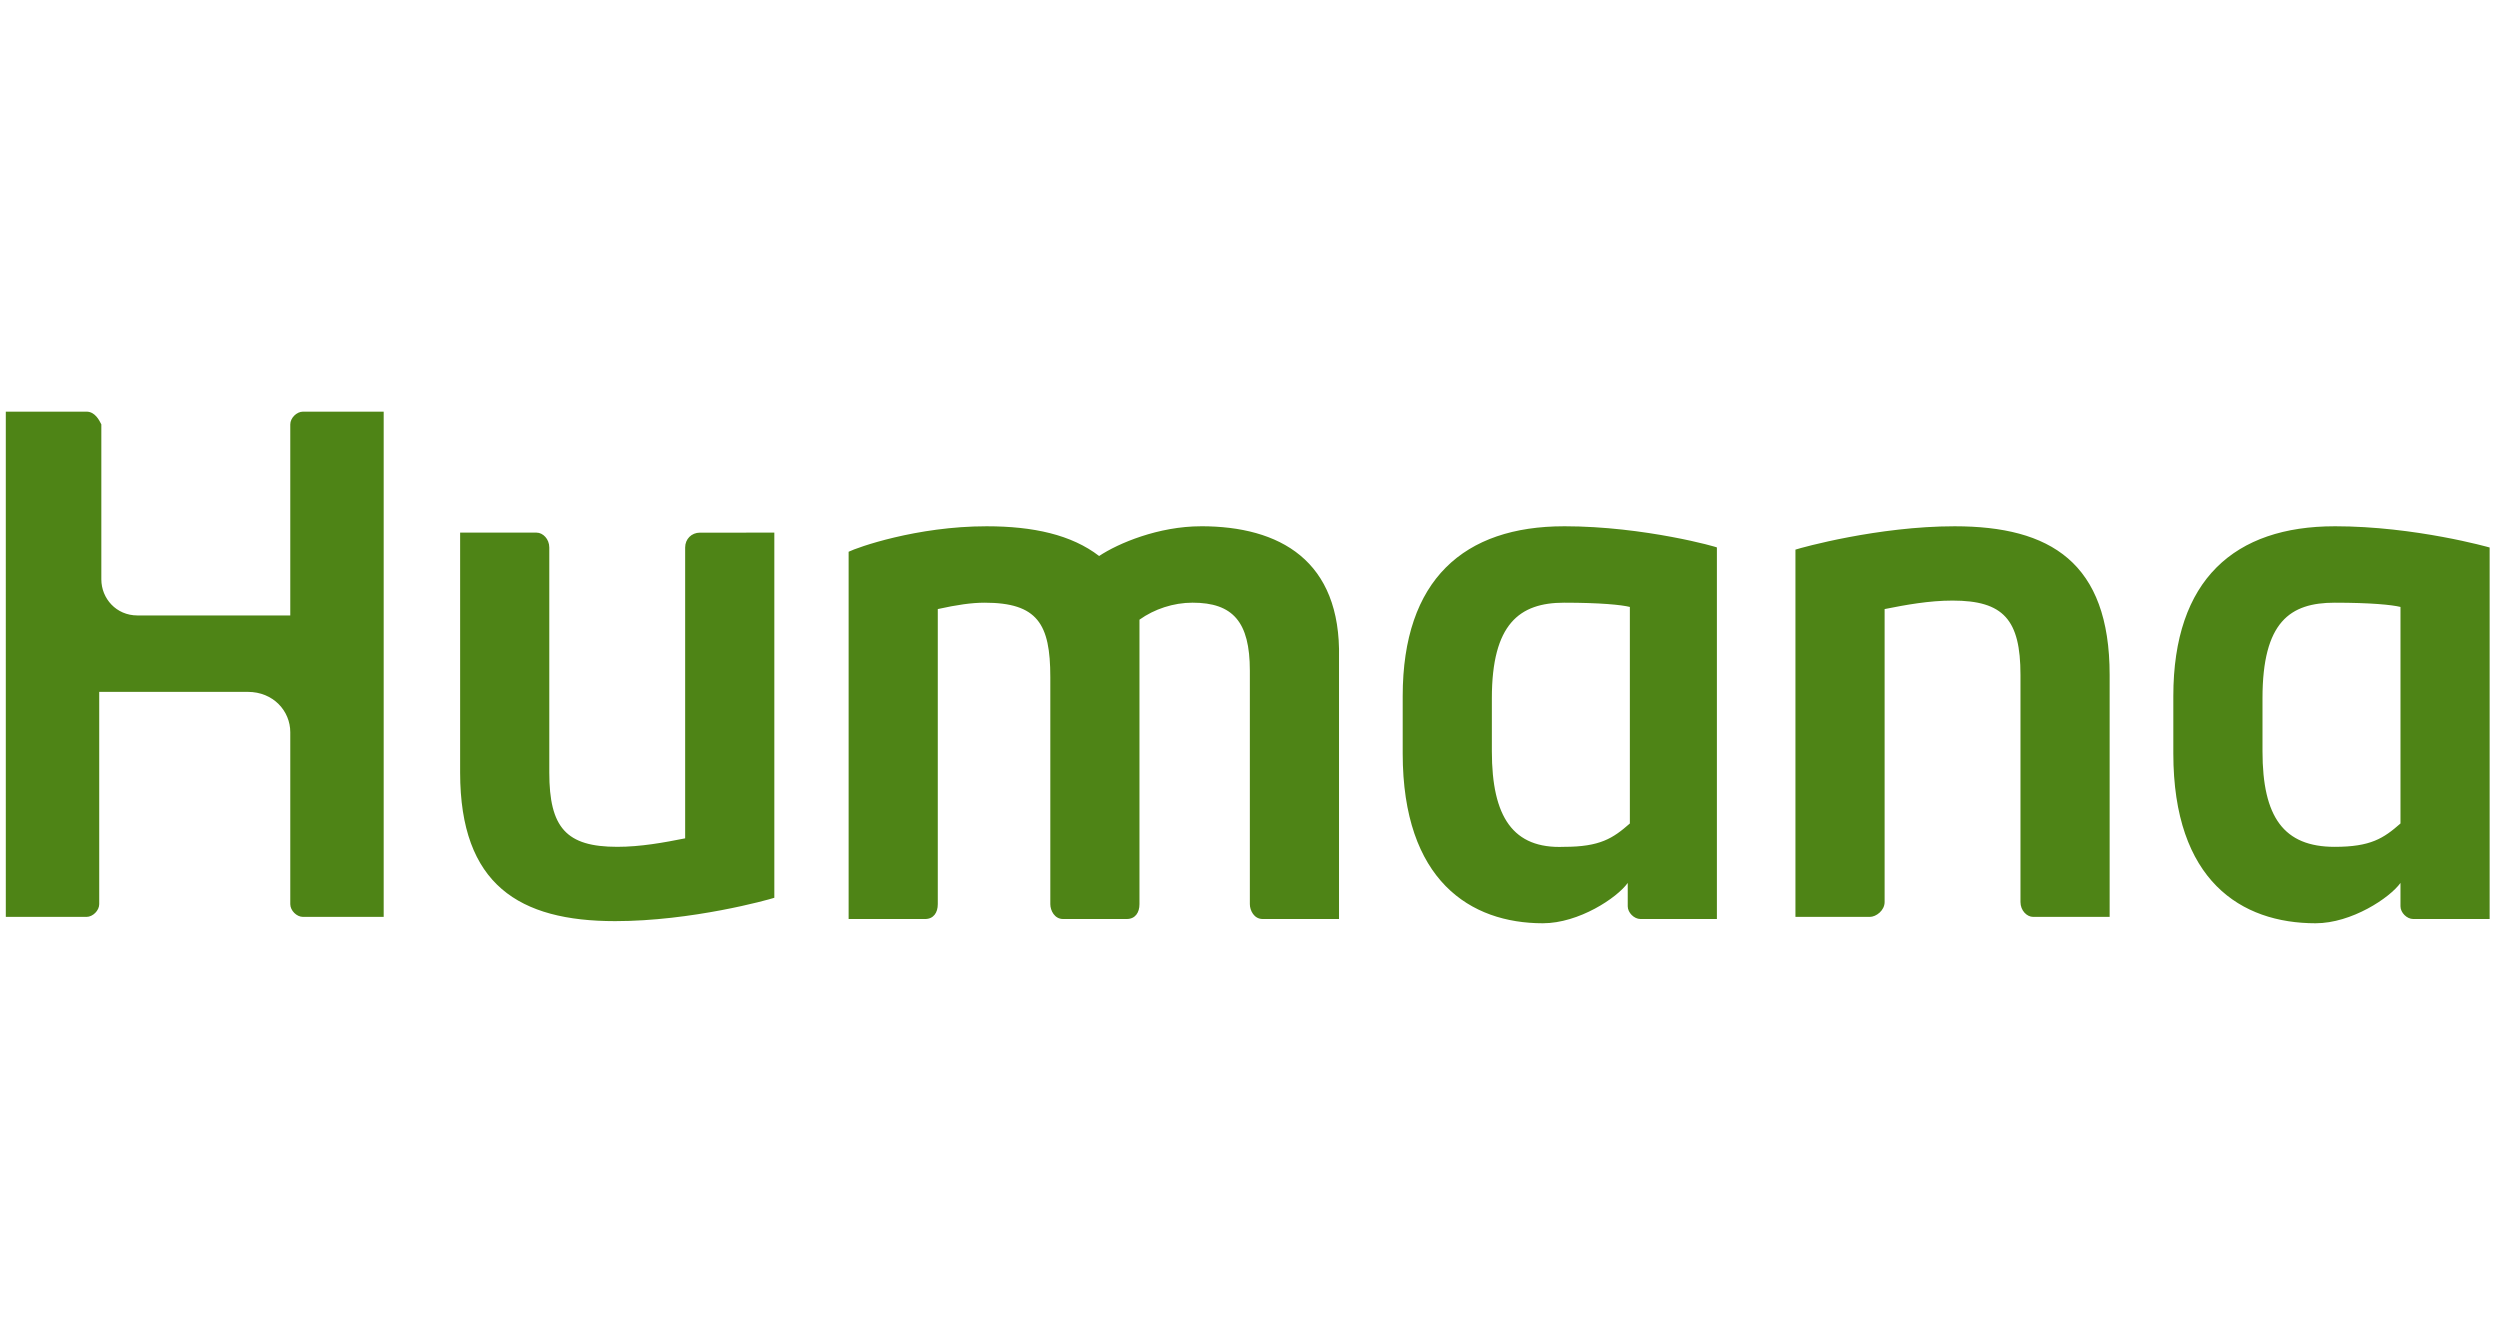 <?xml version="1.0" encoding="UTF-8"?>
<svg height="115" viewBox="0 0 215 115" width="215" xmlns="http://www.w3.org/2000/svg"><path d="m60.201 45.807c-.73 0-1.278.548-1.278 1.278v25.012c-1.826.365-3.834.73-5.842.73-4.382 0-5.842-1.643-5.842-6.39v-19.353c0-.73-.548-1.278-1.095-1.278h-6.573v20.631c0 9.676 5.112 12.78 13.328 12.78 6.573 0 13.145-1.826 13.693-2.008v-31.403zm100.598 33.046c.548 0 1.278-.548 1.278-1.278v-25.195c1.826-.365 3.834-.73 5.842-.73 4.382 0 5.842 1.643 5.842 6.39v19.535c0 .73.548 1.278 1.095 1.278h6.573v-20.813c0-9.676-5.112-12.78-13.328-12.78-6.573 0-13.145 1.826-13.693 2.008v31.585zm-26.291-33.593c-8.581 0-13.876 4.564-13.876 14.606v4.929c0 10.954 5.842 14.606 12.05 14.606 3.104 0 6.39-2.191 7.303-3.469v2.008c0 .548.548 1.095 1.095 1.095h6.573v-31.95c.183 0-6.208-1.826-13.145-1.826zm5.66 25.56c-1.461 1.278-2.556 2.008-5.66 2.008-4.382.183-6.208-2.556-6.208-8.216v-4.564c0-6.39 2.373-8.216 6.208-8.216 3.104 0 4.929.183 5.66.365zm60.614-25.56c-8.581 0-13.876 4.564-13.876 14.606v4.929c0 10.954 5.842 14.606 12.232 14.606 3.104 0 6.39-2.191 7.303-3.469v2.008c0 .548.548 1.095 1.095 1.095h6.573v-31.95s-6.39-1.826-13.328-1.826zm5.66 25.56c-1.461 1.278-2.556 2.008-5.66 2.008-4.382 0-6.207-2.556-6.207-8.216v-4.564c0-6.573 2.373-8.216 6.207-8.216 3.104 0 4.929.183 5.66.365zm-205.942 8.033h6.938c.548 0 1.095-.548 1.095-1.095v-18.257h12.78c2.191 0 3.651 1.643 3.651 3.469v14.788c0 .548.548 1.095 1.095 1.095h6.938s0-43.087 0-43.452h-6.938c-.548 0-1.095.548-1.095 1.095v16.432h-13.145c-1.826 0-3.104-1.461-3.104-3.104v-13.328c-.183-.365-.548-1.095-1.278-1.095h-6.938zm102.789-33.593c-3.652 0-7.12 1.461-8.764 2.556-2.373-1.826-5.66-2.556-9.676-2.556-6.025 0-11.137 1.826-11.867 2.191v31.585h6.573c.73 0 1.095-.548 1.095-1.278v-25.378c1.643-.365 2.921-.548 4.017-.548 4.564 0 5.66 1.826 5.66 6.39v19.535c0 .548.365 1.278 1.095 1.278h5.477c.73 0 1.095-.548 1.095-1.278v-24.465c1.278-.913 2.921-1.461 4.564-1.461 3.469 0 4.929 1.643 4.929 5.842v20.083c0 .548.365 1.278 1.095 1.278h6.573v-22.456c.183-8.398-5.112-11.32-11.867-11.32z" fill="#4e8416"/></svg>